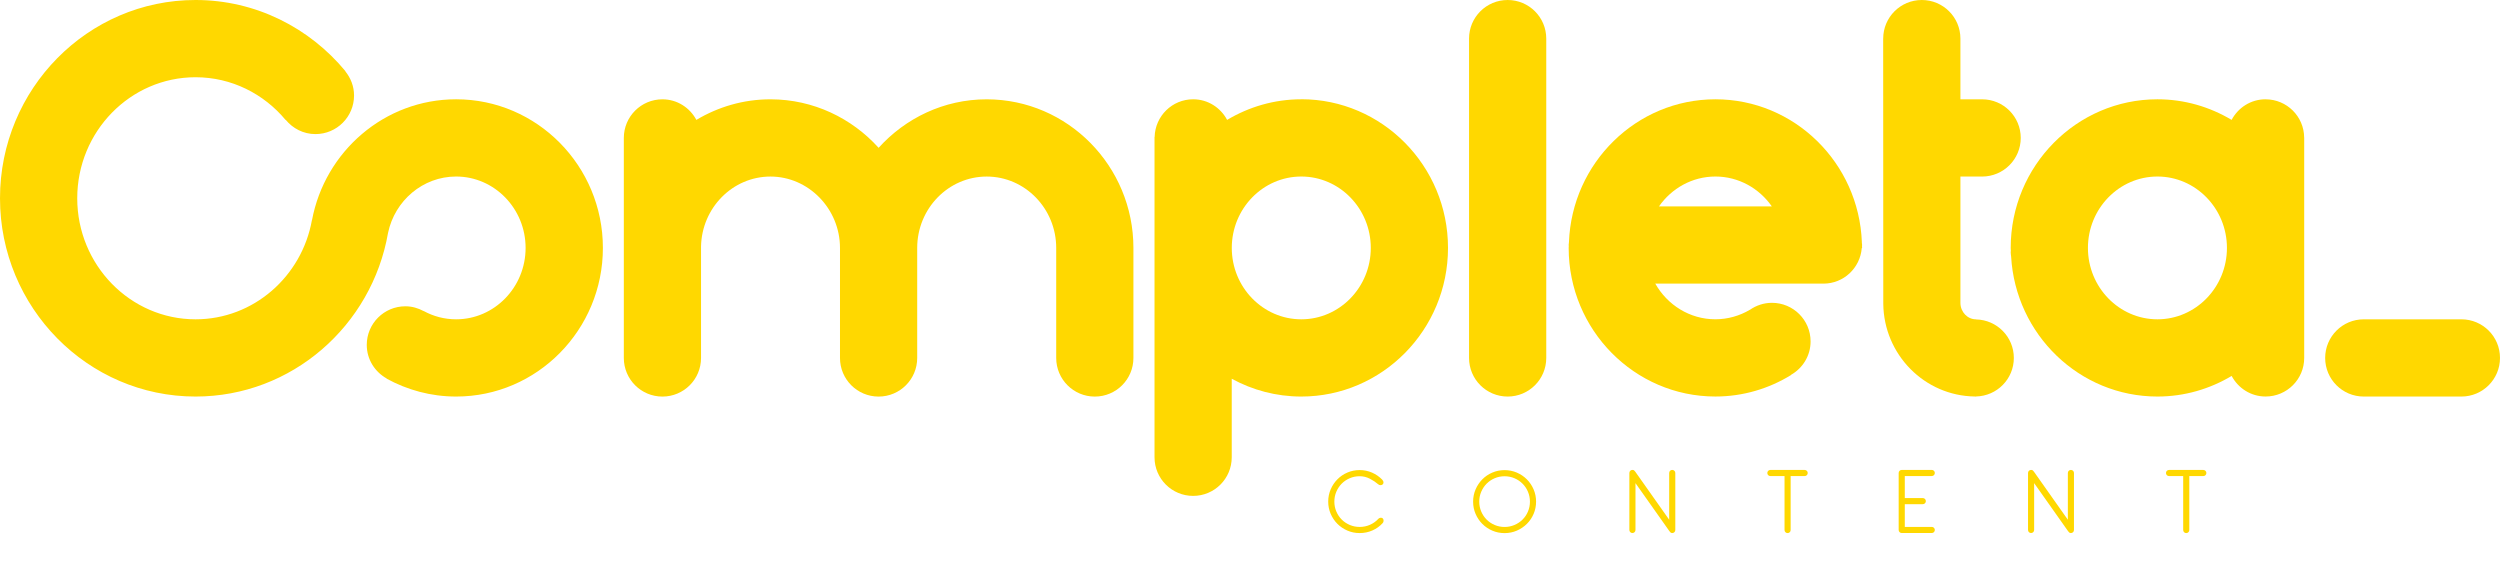 <?xml version="1.0" encoding="UTF-8"?>
<svg id="Layer_2" data-name="Layer 2" xmlns="http://www.w3.org/2000/svg" viewBox="0 0 898.88 207">
  <defs>
    <style>
      .cls-1 {
        fill: none;
      }

      .cls-2 {
        fill: #ffd800;
      }
    </style>
  </defs>
  <g id="Layer_1-2" data-name="Layer 1">
    <rect class="cls-1" width="898.88" height="207"/>
    <g>
      <path class="cls-2" d="M542.08,0c-7.67,0-13.88,6.21-13.88,13.88h0v114.82h0c0,7.67,6.21,13.88,13.88,13.88s13.88-6.21,13.88-13.88h0V13.88h0c0-7.67-6.21-13.88-13.88-13.88Z"/>
      <path class="cls-2" d="M885,114.81h0s-35.1,0-35.1,0h0c-7.67,0-13.88,6.22-13.88,13.89s6.21,13.88,13.88,13.88h0s35.1,0,35.1,0h0c7.67,0,13.88-6.22,13.88-13.89s-6.21-13.88-13.88-13.88Z"/>
      <path class="cls-2" d="M669.44,87.08c-1.08-28.51-24.25-51.38-52.66-51.38s-51.58,22.87-52.66,51.38c-.03.34-.1.67-.1,1.02,0,.12.03.23.04.34,0,.23-.04.46-.04.69,0,29.47,23.67,53.44,52.76,53.44,9.93,0,19.23-2.84,27.15-7.7.03-.02.03-.08.06-.11,4.17-2.39,7.01-6.84,7.01-12,0-7.67-6.21-13.88-13.88-13.88-2.95,0-5.68.94-7.93,2.51,0,0-.02,0-.03,0-3.64,2.15-7.91,3.41-12.4,3.41-9.22,0-17.27-5.17-21.6-12.82h43.2s17.28,0,17.28,0h.01c7.27-.02,13.16-5.63,13.75-12.75l.12-.11c0-.23-.03-.46-.03-.69,0-.12.03-.23.03-.34,0-.35-.08-.68-.1-1.02ZM596.48,74.22c4.54-6.49,11.94-10.75,20.3-10.75s15.75,4.25,20.29,10.75h-40.59Z"/>
      <path class="cls-2" d="M354.87,35.71s-.05,0-.08,0c-.02,0-.03,0-.05,0-15.37.01-29.18,6.76-38.83,17.44-9.64-10.67-23.44-17.41-38.81-17.44-.02,0-.04,0-.06,0-.02,0-.04,0-.06,0-9.71,0-18.78,2.73-26.6,7.4-2.33-4.38-6.89-7.4-12.2-7.4-7.67,0-13.88,6.21-13.88,13.88h0v79.12h0c0,7.67,6.21,13.88,13.88,13.88s13.88-6.21,13.88-13.88h0v-40.07c.27-13.91,11.36-25.16,24.97-25.16s24.99,11.52,24.99,25.67c0,.22,0,.43,0,.64v38.92h0c0,7.67,6.21,13.88,13.88,13.88s13.88-6.21,13.88-13.88h0v-38.92c0-.22,0-.43,0-.64,0-14.15,11.21-25.67,24.99-25.67s24.99,11.52,24.99,25.67c0,.22,0,.43,0,.64v38.92h0c0,7.67,6.21,13.88,13.88,13.88s13.88-6.21,13.88-13.88h0v-38.92c0-.22,0-.43,0-.64,0-29.44-23.63-53.39-52.69-53.44Z"/>
      <g>
        <path class="cls-2" d="M814.59,35.7c-5.32,0-9.88,3.02-12.21,7.41-7.84-4.68-16.94-7.41-26.67-7.41-29.1,0-52.76,23.97-52.76,53.44,0,.35.05.69.05,1.04,0,.18-.05.34-.05.52,0,.53.1,1.02.15,1.53,1.6,28.03,24.55,50.35,52.61,50.35,9.74,0,18.84-2.73,26.68-7.41,2.33,4.38,6.89,7.4,12.21,7.4,7.67,0,13.88-6.21,13.88-13.88h0V49.49h-.01c-.05-7.62-6.24-13.78-13.87-13.78ZM775.71,114.81c-13.78,0-24.99-11.52-24.99-25.67s11.21-25.67,24.99-25.67,24.99,11.52,24.99,25.67-11.21,25.67-24.99,25.67Z"/>
        <path class="cls-2" d="M467.88,35.7c-9.74,0-18.83,2.73-26.67,7.41-2.33-4.39-6.89-7.41-12.21-7.41-7.55,0-13.66,6.04-13.85,13.54h-.04v115.18h0c0,7.67,6.21,13.88,13.88,13.88s13.88-6.21,13.88-13.88h0v-28.24c7.45,4.07,15.96,6.4,25,6.4,29.09,0,52.75-23.96,52.76-53.42,0,0,0-.02,0-.03s0-.02,0-.03c-.01-29.46-23.68-53.42-52.76-53.42ZM467.88,114.81c-13.78,0-24.99-11.52-24.99-25.67s11.21-25.67,24.99-25.67,24.99,11.52,24.99,25.67-11.21,25.67-24.99,25.67Z"/>
      </g>
      <path class="cls-2" d="M710.49,114.85v-.03c-3.07,0-5.59-2.63-5.62-5.88v-45.46h7.81c7.67-.01,13.88-6.23,13.88-13.89s-6.21-13.88-13.88-13.88h0s-7.81,0-7.81,0V13.88h0c0-7.67-6.21-13.88-13.88-13.88s-13.88,6.21-13.88,13.88h-.01l.04,95.36c.2,18.27,14.84,33.08,32.91,33.32.06,0,.11.02.16.02.02,0,.04,0,.05,0,.08,0,.15.01.23.01v-.04c7.53-.16,13.59-6.28,13.59-13.85s-6.06-13.69-13.59-13.85Z"/>
      <path class="cls-2" d="M163.99,35.7c-25.73,0-47.19,18.76-51.81,43.48l-.03-.02c-3.63,20.26-21.01,35.65-41.84,35.65-23.46,0-42.54-19.53-42.54-43.52s19.08-43.52,42.54-43.52c12.95,0,24.55,5.97,32.36,15.34l.05-.04c2.55,3.11,6.37,5.14,10.7,5.14,7.67,0,13.88-6.21,13.88-13.88,0-3.3-1.2-6.29-3.13-8.68l.05-.04C111.31,10,91.93,0,70.31,0,31.54,0,0,31.98,0,71.29s31.54,71.29,70.31,71.29c34.58,0,63.39-25.45,69.21-58.84,2.42-11.57,12.49-20.27,24.47-20.27,13.78,0,24.99,11.52,24.99,25.67s-11.21,25.67-24.99,25.67c-4.21,0-8.17-1.08-11.65-2.98h0s-.01.03-.01.03c-1.97-1.07-4.19-1.73-6.58-1.73-7.67,0-13.88,6.21-13.88,13.88,0,5.21,2.91,9.7,7.16,12.07l-.03.06c7.45,4.08,15.96,6.44,25.01,6.44,29.09,0,52.76-23.97,52.76-53.44s-23.67-53.44-52.76-53.44Z"/>
      <g>
        <path class="cls-2" d="M495.52,174.11c-.85-.73-1.85-1.4-2.99-1.99-1.14-.59-2.36-.89-3.66-.89s-2.44.24-3.55.71c-1.11.47-2.08,1.13-2.9,1.95-.82.83-1.46,1.8-1.94,2.91-.47,1.11-.71,2.3-.71,3.56s.24,2.44.71,3.55,1.12,2.08,1.94,2.9,1.78,1.46,2.9,1.94c1.11.47,2.3.71,3.55.71,1.32,0,2.56-.26,3.71-.77,1.15-.51,2.14-1.21,2.97-2.11.12-.14.27-.25.45-.32s.36-.11.55-.11c.31,0,.54.11.69.32.15.21.23.45.23.71,0,.38-.11.67-.32.89-1.04,1.14-2.27,2.02-3.7,2.65-1.42.63-2.95.94-4.58.94s-3.03-.3-4.41-.89c-1.37-.59-2.57-1.4-3.59-2.42-1.02-1.02-1.82-2.21-2.42-3.59-.59-1.37-.89-2.84-.89-4.41s.3-3.03.89-4.41c.59-1.37,1.4-2.58,2.42-3.61s2.21-1.84,3.59-2.43c1.37-.59,2.84-.89,4.41-.89s3.07.31,4.46.92c1.38.61,2.6,1.45,3.64,2.52.12.12.23.27.32.46.1.19.14.38.14.57,0,.31-.11.54-.32.71s-.46.25-.75.25c-.35,0-.64-.12-.85-.35Z"/>
        <path class="cls-2" d="M540.97,169.03c1.56,0,3.03.3,4.41.89,1.37.59,2.57,1.4,3.6,2.43,1.03,1.03,1.84,2.23,2.43,3.61.59,1.37.89,2.84.89,4.41s-.3,3.03-.89,4.41c-.59,1.37-1.4,2.57-2.43,3.59-1.03,1.02-2.23,1.82-3.6,2.42-1.37.59-2.84.89-4.41.89s-3.03-.3-4.41-.89c-1.37-.59-2.57-1.4-3.59-2.42-1.02-1.02-1.82-2.21-2.42-3.59-.59-1.37-.89-2.84-.89-4.41s.3-3.03.89-4.41c.59-1.37,1.4-2.58,2.42-3.61,1.02-1.03,2.21-1.84,3.59-2.43,1.37-.59,2.84-.89,4.41-.89ZM540.97,171.24c-1.26,0-2.44.24-3.55.71-1.11.47-2.08,1.13-2.9,1.95-.82.83-1.46,1.8-1.94,2.91-.47,1.11-.71,2.3-.71,3.56s.24,2.44.71,3.55c.47,1.11,1.12,2.08,1.94,2.9.82.82,1.78,1.46,2.9,1.94,1.11.47,2.3.71,3.55.71s2.44-.24,3.55-.71c1.11-.47,2.08-1.12,2.91-1.94.83-.82,1.48-1.78,1.95-2.9.47-1.11.71-2.3.71-3.55s-.24-2.44-.71-3.56c-.47-1.11-1.12-2.08-1.95-2.91s-1.8-1.48-2.91-1.95c-1.11-.47-2.3-.71-3.55-.71Z"/>
        <path class="cls-2" d="M585.84,170.06c0-.31.11-.57.32-.78s.47-.32.78-.32c.26,0,.46.05.59.16s.27.26.41.44l12.22,17.31v-16.81c0-.31.11-.57.32-.78s.47-.32.78-.32.57.11.78.32c.21.21.32.47.32.78v20.5c0,.31-.11.57-.32.78-.21.21-.48.32-.78.32-.26,0-.47-.08-.64-.23-.17-.15-.31-.33-.43-.52l-12.15-17.2v16.84c0,.31-.11.57-.32.78s-.47.32-.78.32-.57-.11-.78-.32-.32-.47-.32-.78v-20.5Z"/>
        <path class="cls-2" d="M636.54,171.17c-.31,0-.57-.11-.78-.32s-.32-.47-.32-.78.11-.57.32-.78.47-.32.78-.32h12.33c.31,0,.57.11.78.32s.32.47.32.78-.11.57-.32.78-.47.32-.78.32h-5.04v19.4c0,.31-.11.57-.32.78s-.47.32-.78.32-.57-.11-.78-.32-.32-.47-.32-.78v-19.4h-5.08Z"/>
        <path class="cls-2" d="M682.67,170.06c0-.31.11-.57.32-.78s.47-.32.78-.32h10.8c.31,0,.57.11.78.32s.32.47.32.78-.11.57-.32.78-.47.32-.78.32h-9.7v7.92h6.47c.31,0,.57.11.78.32.21.21.32.47.32.78s-.11.57-.32.78c-.21.21-.48.32-.78.32h-6.47v8.17h9.7c.31,0,.57.11.78.32.21.21.32.48.32.78s-.11.57-.32.78-.47.32-.78.32h-10.8c-.31,0-.57-.11-.78-.32s-.32-.47-.32-.78v-20.5Z"/>
        <path class="cls-2" d="M729.18,170.06c0-.31.11-.57.32-.78s.47-.32.78-.32c.26,0,.46.05.59.16s.27.26.41.44l12.22,17.31v-16.81c0-.31.11-.57.32-.78s.47-.32.78-.32.57.11.78.32c.21.21.32.47.32.78v20.5c0,.31-.11.57-.32.78-.21.21-.48.32-.78.32-.26,0-.47-.08-.64-.23-.17-.15-.31-.33-.43-.52l-12.15-17.2v16.84c0,.31-.11.57-.32.78s-.47.32-.78.32-.57-.11-.78-.32-.32-.47-.32-.78v-20.5Z"/>
        <path class="cls-2" d="M779.88,171.17c-.31,0-.57-.11-.78-.32s-.32-.47-.32-.78.11-.57.32-.78.47-.32.78-.32h12.33c.31,0,.57.11.78.32s.32.47.32.78-.11.57-.32.78-.47.32-.78.32h-5.04v19.4c0,.31-.11.57-.32.78s-.47.32-.78.32-.57-.11-.78-.32-.32-.47-.32-.78v-19.4h-5.08Z"/>
      </g>
    </g>
  </g>
</svg>